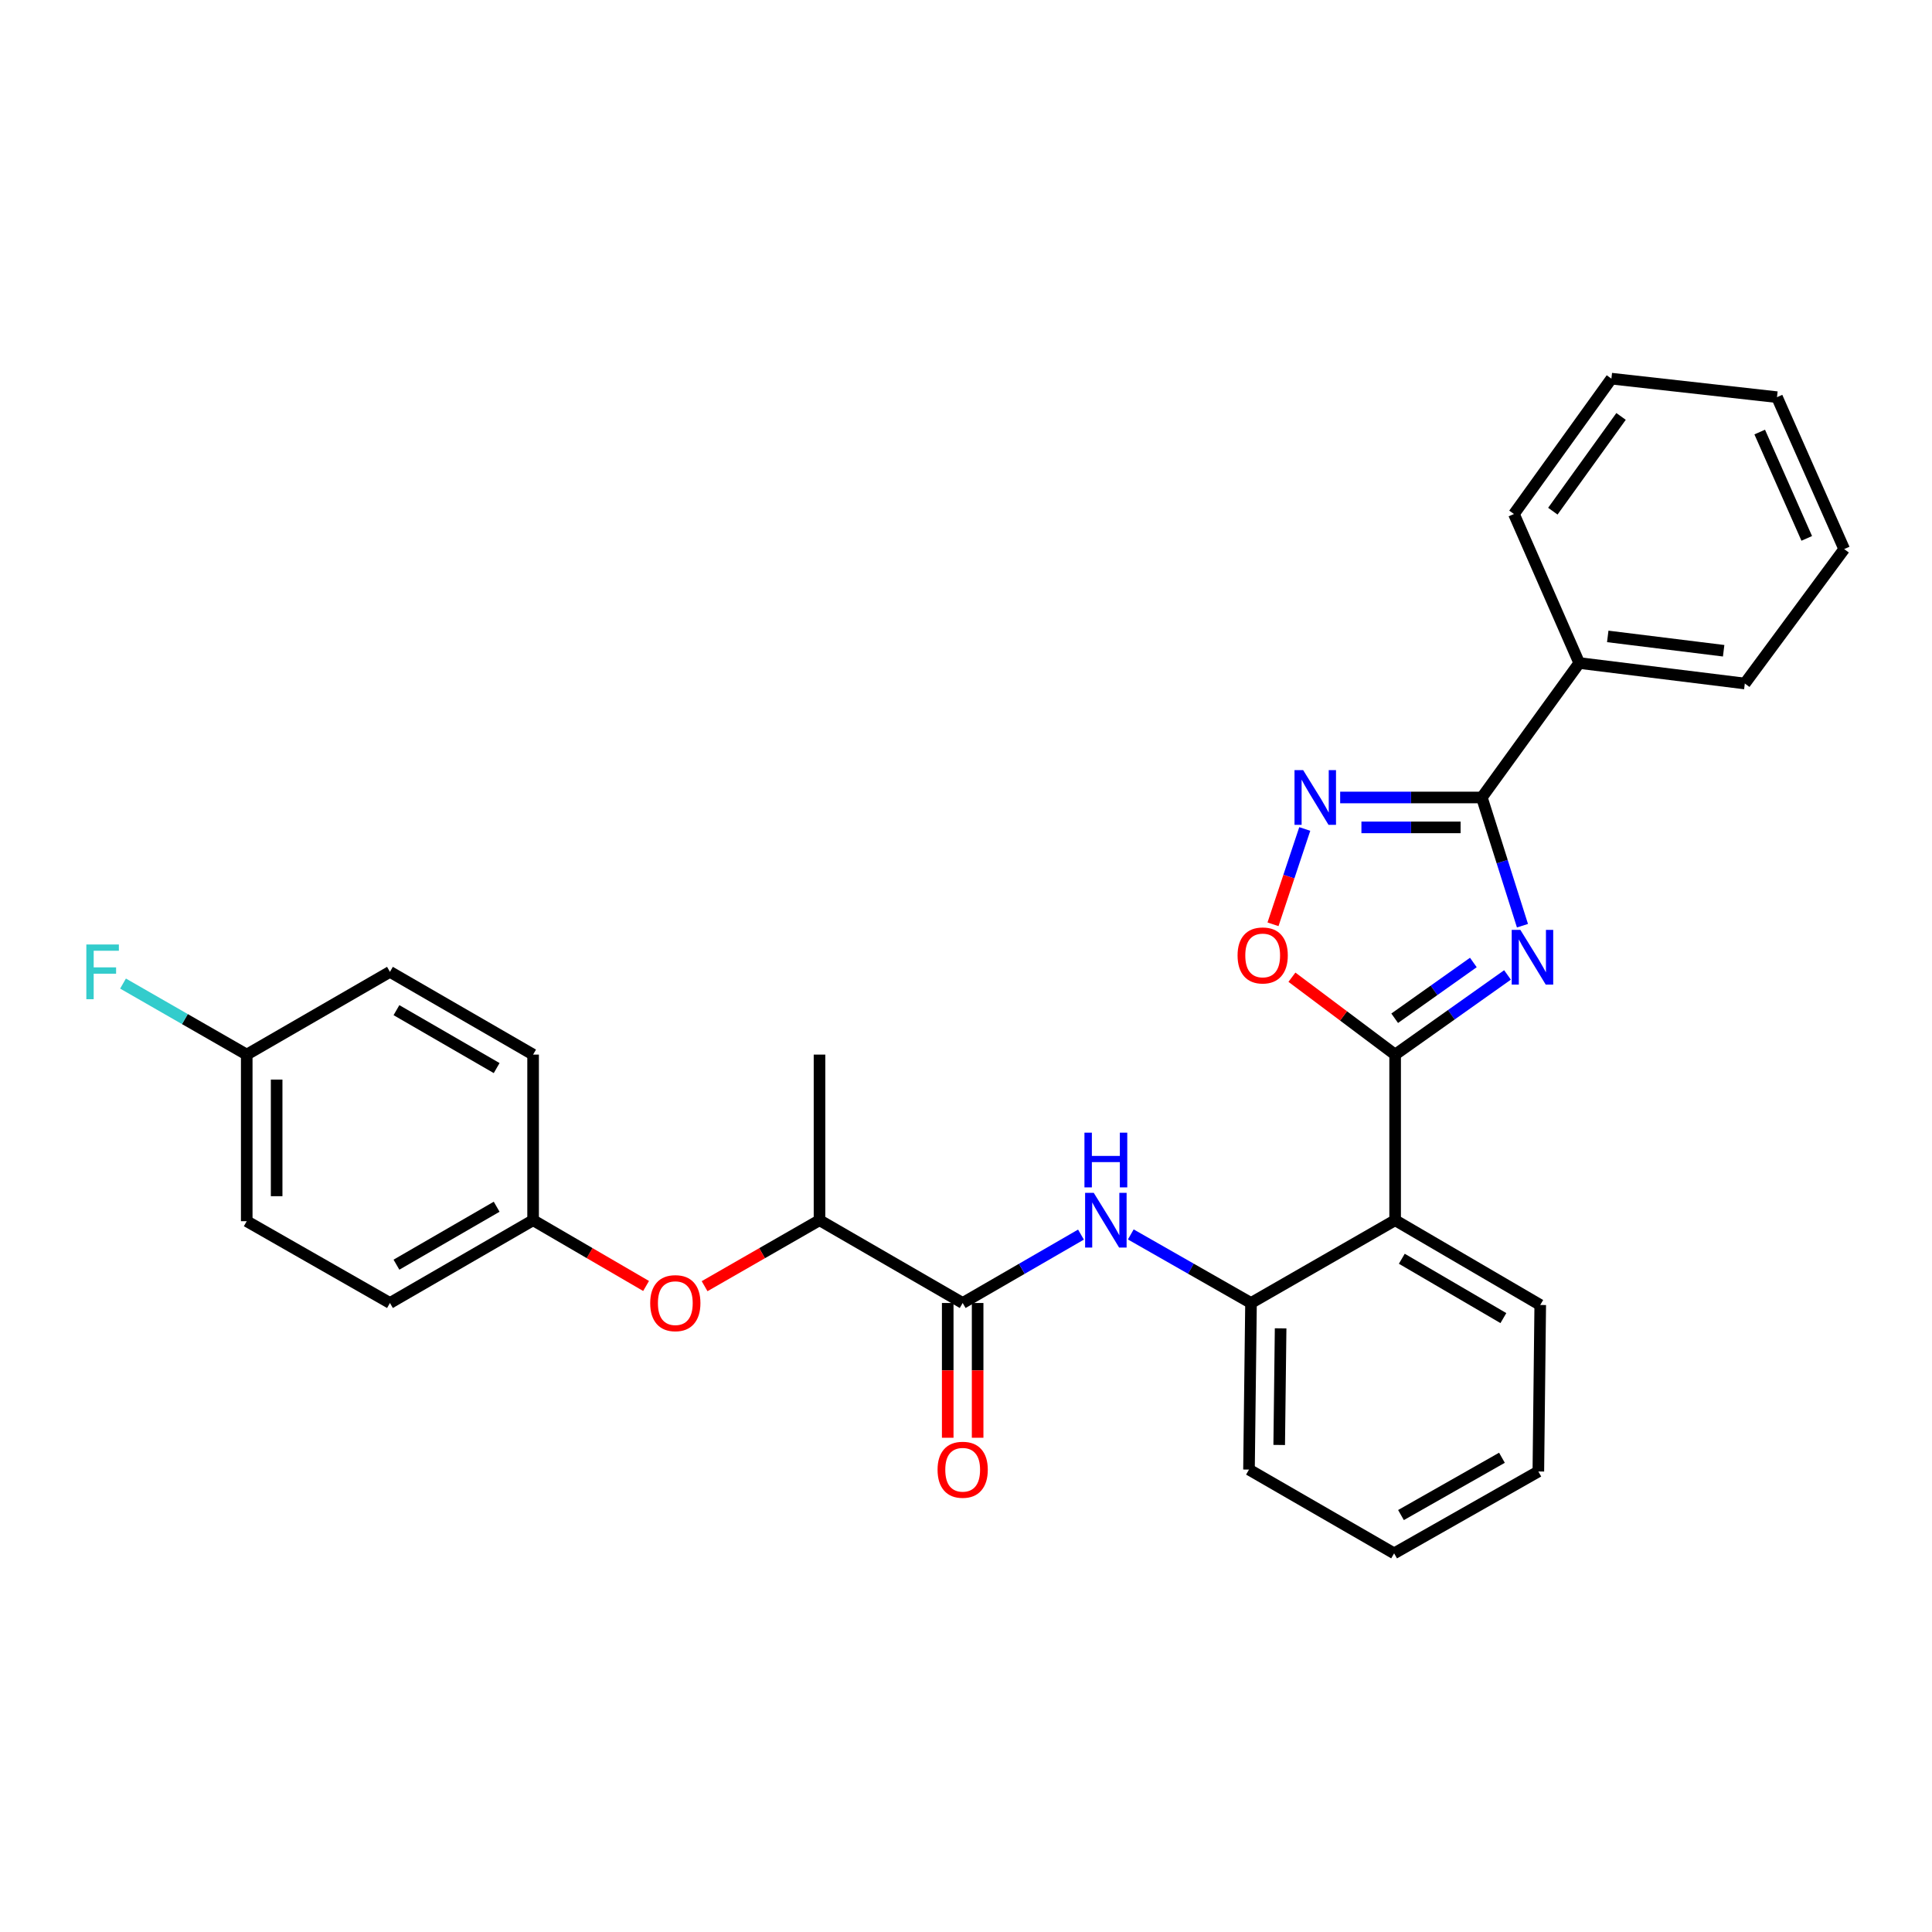 <?xml version='1.0' encoding='iso-8859-1'?>
<svg version='1.1' baseProfile='full'
              xmlns='http://www.w3.org/2000/svg'
                      xmlns:rdkit='http://www.rdkit.org/xml'
                      xmlns:xlink='http://www.w3.org/1999/xlink'
                  xml:space='preserve'
width='1000px' height='1000px' viewBox='0 0 1000 1000'>
<!-- END OF HEADER -->
<rect style='opacity:1.0;fill:#FFFFFF;stroke:none' width='1000' height='1000' x='0' y='0'> </rect>
<path class='bond-0' d='M 780.282,504.625 L 751.199,525.242' style='fill:none;fill-rule:evenodd;stroke:#0000FF;stroke-width:6px;stroke-linecap:butt;stroke-linejoin:miter;stroke-opacity:1' />
<path class='bond-0' d='M 751.199,525.242 L 722.117,545.858' style='fill:none;fill-rule:evenodd;stroke:#000000;stroke-width:6px;stroke-linecap:butt;stroke-linejoin:miter;stroke-opacity:1' />
<path class='bond-0' d='M 762.604,498.181 L 742.246,512.612' style='fill:none;fill-rule:evenodd;stroke:#0000FF;stroke-width:6px;stroke-linecap:butt;stroke-linejoin:miter;stroke-opacity:1' />
<path class='bond-0' d='M 742.246,512.612 L 721.888,527.044' style='fill:none;fill-rule:evenodd;stroke:#000000;stroke-width:6px;stroke-linecap:butt;stroke-linejoin:miter;stroke-opacity:1' />
<path class='bond-1' d='M 788.027,479.139 L 777.515,445.956' style='fill:none;fill-rule:evenodd;stroke:#0000FF;stroke-width:6px;stroke-linecap:butt;stroke-linejoin:miter;stroke-opacity:1' />
<path class='bond-1' d='M 777.515,445.956 L 767.003,412.774' style='fill:none;fill-rule:evenodd;stroke:#000000;stroke-width:6px;stroke-linecap:butt;stroke-linejoin:miter;stroke-opacity:1' />
<path class='bond-3' d='M 722.117,545.858 L 722.117,631.579' style='fill:none;fill-rule:evenodd;stroke:#000000;stroke-width:6px;stroke-linecap:butt;stroke-linejoin:miter;stroke-opacity:1' />
<path class='bond-4' d='M 722.117,545.858 L 695.41,525.832' style='fill:none;fill-rule:evenodd;stroke:#000000;stroke-width:6px;stroke-linecap:butt;stroke-linejoin:miter;stroke-opacity:1' />
<path class='bond-4' d='M 695.41,525.832 L 668.704,505.807' style='fill:none;fill-rule:evenodd;stroke:#FF0000;stroke-width:6px;stroke-linecap:butt;stroke-linejoin:miter;stroke-opacity:1' />
<path class='bond-2' d='M 767.003,412.774 L 730.336,412.774' style='fill:none;fill-rule:evenodd;stroke:#000000;stroke-width:6px;stroke-linecap:butt;stroke-linejoin:miter;stroke-opacity:1' />
<path class='bond-2' d='M 730.336,412.774 L 693.67,412.774' style='fill:none;fill-rule:evenodd;stroke:#0000FF;stroke-width:6px;stroke-linecap:butt;stroke-linejoin:miter;stroke-opacity:1' />
<path class='bond-2' d='M 756.003,428.255 L 730.336,428.255' style='fill:none;fill-rule:evenodd;stroke:#000000;stroke-width:6px;stroke-linecap:butt;stroke-linejoin:miter;stroke-opacity:1' />
<path class='bond-2' d='M 730.336,428.255 L 704.67,428.255' style='fill:none;fill-rule:evenodd;stroke:#0000FF;stroke-width:6px;stroke-linecap:butt;stroke-linejoin:miter;stroke-opacity:1' />
<path class='bond-10' d='M 767.003,412.774 L 817.41,343.178' style='fill:none;fill-rule:evenodd;stroke:#000000;stroke-width:6px;stroke-linecap:butt;stroke-linejoin:miter;stroke-opacity:1' />
<path class='bond-29' d='M 675.339,429.086 L 667.123,453.748' style='fill:none;fill-rule:evenodd;stroke:#0000FF;stroke-width:6px;stroke-linecap:butt;stroke-linejoin:miter;stroke-opacity:1' />
<path class='bond-29' d='M 667.123,453.748 L 658.907,478.41' style='fill:none;fill-rule:evenodd;stroke:#FF0000;stroke-width:6px;stroke-linecap:butt;stroke-linejoin:miter;stroke-opacity:1' />
<path class='bond-7' d='M 722.117,631.579 L 647.524,674.427' style='fill:none;fill-rule:evenodd;stroke:#000000;stroke-width:6px;stroke-linecap:butt;stroke-linejoin:miter;stroke-opacity:1' />
<path class='bond-15' d='M 722.117,631.579 L 797.225,675.459' style='fill:none;fill-rule:evenodd;stroke:#000000;stroke-width:6px;stroke-linecap:butt;stroke-linejoin:miter;stroke-opacity:1' />
<path class='bond-15' d='M 725.574,651.528 L 778.149,682.244' style='fill:none;fill-rule:evenodd;stroke:#000000;stroke-width:6px;stroke-linecap:butt;stroke-linejoin:miter;stroke-opacity:1' />
<path class='bond-5' d='M 498.28,674.427 L 528.895,656.727' style='fill:none;fill-rule:evenodd;stroke:#000000;stroke-width:6px;stroke-linecap:butt;stroke-linejoin:miter;stroke-opacity:1' />
<path class='bond-5' d='M 528.895,656.727 L 559.51,639.026' style='fill:none;fill-rule:evenodd;stroke:#0000FF;stroke-width:6px;stroke-linecap:butt;stroke-linejoin:miter;stroke-opacity:1' />
<path class='bond-8' d='M 498.28,674.427 L 424.178,631.579' style='fill:none;fill-rule:evenodd;stroke:#000000;stroke-width:6px;stroke-linecap:butt;stroke-linejoin:miter;stroke-opacity:1' />
<path class='bond-11' d='M 490.539,674.427 L 490.539,709.304' style='fill:none;fill-rule:evenodd;stroke:#000000;stroke-width:6px;stroke-linecap:butt;stroke-linejoin:miter;stroke-opacity:1' />
<path class='bond-11' d='M 490.539,709.304 L 490.539,744.18' style='fill:none;fill-rule:evenodd;stroke:#FF0000;stroke-width:6px;stroke-linecap:butt;stroke-linejoin:miter;stroke-opacity:1' />
<path class='bond-11' d='M 506.02,674.427 L 506.02,709.304' style='fill:none;fill-rule:evenodd;stroke:#000000;stroke-width:6px;stroke-linecap:butt;stroke-linejoin:miter;stroke-opacity:1' />
<path class='bond-11' d='M 506.02,709.304 L 506.02,744.18' style='fill:none;fill-rule:evenodd;stroke:#FF0000;stroke-width:6px;stroke-linecap:butt;stroke-linejoin:miter;stroke-opacity:1' />
<path class='bond-6' d='M 585.293,638.937 L 616.408,656.682' style='fill:none;fill-rule:evenodd;stroke:#0000FF;stroke-width:6px;stroke-linecap:butt;stroke-linejoin:miter;stroke-opacity:1' />
<path class='bond-6' d='M 616.408,656.682 L 647.524,674.427' style='fill:none;fill-rule:evenodd;stroke:#000000;stroke-width:6px;stroke-linecap:butt;stroke-linejoin:miter;stroke-opacity:1' />
<path class='bond-20' d='M 647.524,674.427 L 646.475,760.656' style='fill:none;fill-rule:evenodd;stroke:#000000;stroke-width:6px;stroke-linecap:butt;stroke-linejoin:miter;stroke-opacity:1' />
<path class='bond-20' d='M 662.847,687.55 L 662.112,747.91' style='fill:none;fill-rule:evenodd;stroke:#000000;stroke-width:6px;stroke-linecap:butt;stroke-linejoin:miter;stroke-opacity:1' />
<path class='bond-9' d='M 424.178,631.579 L 394.436,648.654' style='fill:none;fill-rule:evenodd;stroke:#000000;stroke-width:6px;stroke-linecap:butt;stroke-linejoin:miter;stroke-opacity:1' />
<path class='bond-9' d='M 394.436,648.654 L 364.694,665.729' style='fill:none;fill-rule:evenodd;stroke:#FF0000;stroke-width:6px;stroke-linecap:butt;stroke-linejoin:miter;stroke-opacity:1' />
<path class='bond-21' d='M 424.178,631.579 L 424.178,545.858' style='fill:none;fill-rule:evenodd;stroke:#000000;stroke-width:6px;stroke-linecap:butt;stroke-linejoin:miter;stroke-opacity:1' />
<path class='bond-12' d='M 334.413,665.621 L 305.172,648.6' style='fill:none;fill-rule:evenodd;stroke:#FF0000;stroke-width:6px;stroke-linecap:butt;stroke-linejoin:miter;stroke-opacity:1' />
<path class='bond-12' d='M 305.172,648.6 L 275.931,631.579' style='fill:none;fill-rule:evenodd;stroke:#000000;stroke-width:6px;stroke-linecap:butt;stroke-linejoin:miter;stroke-opacity:1' />
<path class='bond-22' d='M 817.41,343.178 L 903.114,353.783' style='fill:none;fill-rule:evenodd;stroke:#000000;stroke-width:6px;stroke-linecap:butt;stroke-linejoin:miter;stroke-opacity:1' />
<path class='bond-22' d='M 832.167,329.405 L 892.16,336.828' style='fill:none;fill-rule:evenodd;stroke:#000000;stroke-width:6px;stroke-linecap:butt;stroke-linejoin:miter;stroke-opacity:1' />
<path class='bond-23' d='M 817.41,343.178 L 783.619,266.049' style='fill:none;fill-rule:evenodd;stroke:#000000;stroke-width:6px;stroke-linecap:butt;stroke-linejoin:miter;stroke-opacity:1' />
<path class='bond-16' d='M 275.931,631.579 L 275.931,545.858' style='fill:none;fill-rule:evenodd;stroke:#000000;stroke-width:6px;stroke-linecap:butt;stroke-linejoin:miter;stroke-opacity:1' />
<path class='bond-17' d='M 275.931,631.579 L 201.837,674.427' style='fill:none;fill-rule:evenodd;stroke:#000000;stroke-width:6px;stroke-linecap:butt;stroke-linejoin:miter;stroke-opacity:1' />
<path class='bond-17' d='M 257.067,624.605 L 205.201,654.598' style='fill:none;fill-rule:evenodd;stroke:#000000;stroke-width:6px;stroke-linecap:butt;stroke-linejoin:miter;stroke-opacity:1' />
<path class='bond-13' d='M 127.709,545.858 L 127.709,632.087' style='fill:none;fill-rule:evenodd;stroke:#000000;stroke-width:6px;stroke-linecap:butt;stroke-linejoin:miter;stroke-opacity:1' />
<path class='bond-13' d='M 143.19,558.792 L 143.19,619.152' style='fill:none;fill-rule:evenodd;stroke:#000000;stroke-width:6px;stroke-linecap:butt;stroke-linejoin:miter;stroke-opacity:1' />
<path class='bond-14' d='M 127.709,545.858 L 95.694,527.477' style='fill:none;fill-rule:evenodd;stroke:#000000;stroke-width:6px;stroke-linecap:butt;stroke-linejoin:miter;stroke-opacity:1' />
<path class='bond-14' d='M 95.694,527.477 L 63.679,509.096' style='fill:none;fill-rule:evenodd;stroke:#33CCCC;stroke-width:6px;stroke-linecap:butt;stroke-linejoin:miter;stroke-opacity:1' />
<path class='bond-32' d='M 127.709,545.858 L 201.837,503.027' style='fill:none;fill-rule:evenodd;stroke:#000000;stroke-width:6px;stroke-linecap:butt;stroke-linejoin:miter;stroke-opacity:1' />
<path class='bond-24' d='M 797.225,675.459 L 796.244,761.636' style='fill:none;fill-rule:evenodd;stroke:#000000;stroke-width:6px;stroke-linecap:butt;stroke-linejoin:miter;stroke-opacity:1' />
<path class='bond-18' d='M 275.931,545.858 L 201.837,503.027' style='fill:none;fill-rule:evenodd;stroke:#000000;stroke-width:6px;stroke-linecap:butt;stroke-linejoin:miter;stroke-opacity:1' />
<path class='bond-18' d='M 257.069,552.836 L 205.204,522.855' style='fill:none;fill-rule:evenodd;stroke:#000000;stroke-width:6px;stroke-linecap:butt;stroke-linejoin:miter;stroke-opacity:1' />
<path class='bond-19' d='M 201.837,674.427 L 127.709,632.087' style='fill:none;fill-rule:evenodd;stroke:#000000;stroke-width:6px;stroke-linecap:butt;stroke-linejoin:miter;stroke-opacity:1' />
<path class='bond-31' d='M 646.475,760.656 L 721.592,804.011' style='fill:none;fill-rule:evenodd;stroke:#000000;stroke-width:6px;stroke-linecap:butt;stroke-linejoin:miter;stroke-opacity:1' />
<path class='bond-27' d='M 903.114,353.783 L 954.545,284.205' style='fill:none;fill-rule:evenodd;stroke:#000000;stroke-width:6px;stroke-linecap:butt;stroke-linejoin:miter;stroke-opacity:1' />
<path class='bond-26' d='M 783.619,266.049 L 834.061,195.989' style='fill:none;fill-rule:evenodd;stroke:#000000;stroke-width:6px;stroke-linecap:butt;stroke-linejoin:miter;stroke-opacity:1' />
<path class='bond-26' d='M 803.749,264.585 L 839.058,215.544' style='fill:none;fill-rule:evenodd;stroke:#000000;stroke-width:6px;stroke-linecap:butt;stroke-linejoin:miter;stroke-opacity:1' />
<path class='bond-25' d='M 796.244,761.636 L 721.592,804.011' style='fill:none;fill-rule:evenodd;stroke:#000000;stroke-width:6px;stroke-linecap:butt;stroke-linejoin:miter;stroke-opacity:1' />
<path class='bond-25' d='M 777.404,754.529 L 725.148,784.192' style='fill:none;fill-rule:evenodd;stroke:#000000;stroke-width:6px;stroke-linecap:butt;stroke-linejoin:miter;stroke-opacity:1' />
<path class='bond-28' d='M 834.061,195.989 L 919.765,205.57' style='fill:none;fill-rule:evenodd;stroke:#000000;stroke-width:6px;stroke-linecap:butt;stroke-linejoin:miter;stroke-opacity:1' />
<path class='bond-30' d='M 954.545,284.205 L 919.765,205.57' style='fill:none;fill-rule:evenodd;stroke:#000000;stroke-width:6px;stroke-linecap:butt;stroke-linejoin:miter;stroke-opacity:1' />
<path class='bond-30' d='M 935.171,278.671 L 910.824,223.627' style='fill:none;fill-rule:evenodd;stroke:#000000;stroke-width:6px;stroke-linecap:butt;stroke-linejoin:miter;stroke-opacity:1' />
<path  class='atom-0' d='M 786.94 481.308
L 796.22 496.308
Q 797.14 497.788, 798.62 500.468
Q 800.1 503.148, 800.18 503.308
L 800.18 481.308
L 803.94 481.308
L 803.94 509.628
L 800.06 509.628
L 790.1 493.228
Q 788.94 491.308, 787.7 489.108
Q 786.5 486.908, 786.14 486.228
L 786.14 509.628
L 782.46 509.628
L 782.46 481.308
L 786.94 481.308
' fill='#0000FF'/>
<path  class='atom-3' d='M 674.514 398.614
L 683.794 413.614
Q 684.714 415.094, 686.194 417.774
Q 687.674 420.454, 687.754 420.614
L 687.754 398.614
L 691.514 398.614
L 691.514 426.934
L 687.634 426.934
L 677.674 410.534
Q 676.514 408.614, 675.274 406.414
Q 674.074 404.214, 673.714 403.534
L 673.714 426.934
L 670.034 426.934
L 670.034 398.614
L 674.514 398.614
' fill='#0000FF'/>
<path  class='atom-5' d='M 640.562 494.533
Q 640.562 487.733, 643.922 483.933
Q 647.282 480.133, 653.562 480.133
Q 659.842 480.133, 663.202 483.933
Q 666.562 487.733, 666.562 494.533
Q 666.562 501.413, 663.162 505.333
Q 659.762 509.213, 653.562 509.213
Q 647.322 509.213, 643.922 505.333
Q 640.562 501.453, 640.562 494.533
M 653.562 506.013
Q 657.882 506.013, 660.202 503.133
Q 662.562 500.213, 662.562 494.533
Q 662.562 488.973, 660.202 486.173
Q 657.882 483.333, 653.562 483.333
Q 649.242 483.333, 646.882 486.133
Q 644.562 488.933, 644.562 494.533
Q 644.562 500.253, 646.882 503.133
Q 649.242 506.013, 653.562 506.013
' fill='#FF0000'/>
<path  class='atom-7' d='M 566.13 617.419
L 575.41 632.419
Q 576.33 633.899, 577.81 636.579
Q 579.29 639.259, 579.37 639.419
L 579.37 617.419
L 583.13 617.419
L 583.13 645.739
L 579.25 645.739
L 569.29 629.339
Q 568.13 627.419, 566.89 625.219
Q 565.69 623.019, 565.33 622.339
L 565.33 645.739
L 561.65 645.739
L 561.65 617.419
L 566.13 617.419
' fill='#0000FF'/>
<path  class='atom-7' d='M 561.31 586.267
L 565.15 586.267
L 565.15 598.307
L 579.63 598.307
L 579.63 586.267
L 583.47 586.267
L 583.47 614.587
L 579.63 614.587
L 579.63 601.507
L 565.15 601.507
L 565.15 614.587
L 561.31 614.587
L 561.31 586.267
' fill='#0000FF'/>
<path  class='atom-10' d='M 336.542 674.507
Q 336.542 667.707, 339.902 663.907
Q 343.262 660.107, 349.542 660.107
Q 355.822 660.107, 359.182 663.907
Q 362.542 667.707, 362.542 674.507
Q 362.542 681.387, 359.142 685.307
Q 355.742 689.187, 349.542 689.187
Q 343.302 689.187, 339.902 685.307
Q 336.542 681.427, 336.542 674.507
M 349.542 685.987
Q 353.862 685.987, 356.182 683.107
Q 358.542 680.187, 358.542 674.507
Q 358.542 668.947, 356.182 666.147
Q 353.862 663.307, 349.542 663.307
Q 345.222 663.307, 342.862 666.107
Q 340.542 668.907, 340.542 674.507
Q 340.542 680.227, 342.862 683.107
Q 345.222 685.987, 349.542 685.987
' fill='#FF0000'/>
<path  class='atom-12' d='M 485.28 760.736
Q 485.28 753.936, 488.64 750.136
Q 492 746.336, 498.28 746.336
Q 504.56 746.336, 507.92 750.136
Q 511.28 753.936, 511.28 760.736
Q 511.28 767.616, 507.88 771.536
Q 504.48 775.416, 498.28 775.416
Q 492.04 775.416, 488.64 771.536
Q 485.28 767.656, 485.28 760.736
M 498.28 772.216
Q 502.6 772.216, 504.92 769.336
Q 507.28 766.416, 507.28 760.736
Q 507.28 755.176, 504.92 752.376
Q 502.6 749.536, 498.28 749.536
Q 493.96 749.536, 491.6 752.336
Q 489.28 755.136, 489.28 760.736
Q 489.28 766.456, 491.6 769.336
Q 493.96 772.216, 498.28 772.216
' fill='#FF0000'/>
<path  class='atom-15' d='M 44.689 488.867
L 61.529 488.867
L 61.529 492.107
L 48.489 492.107
L 48.489 500.707
L 60.089 500.707
L 60.089 503.987
L 48.489 503.987
L 48.489 517.187
L 44.689 517.187
L 44.689 488.867
' fill='#33CCCC'/>
</svg>
